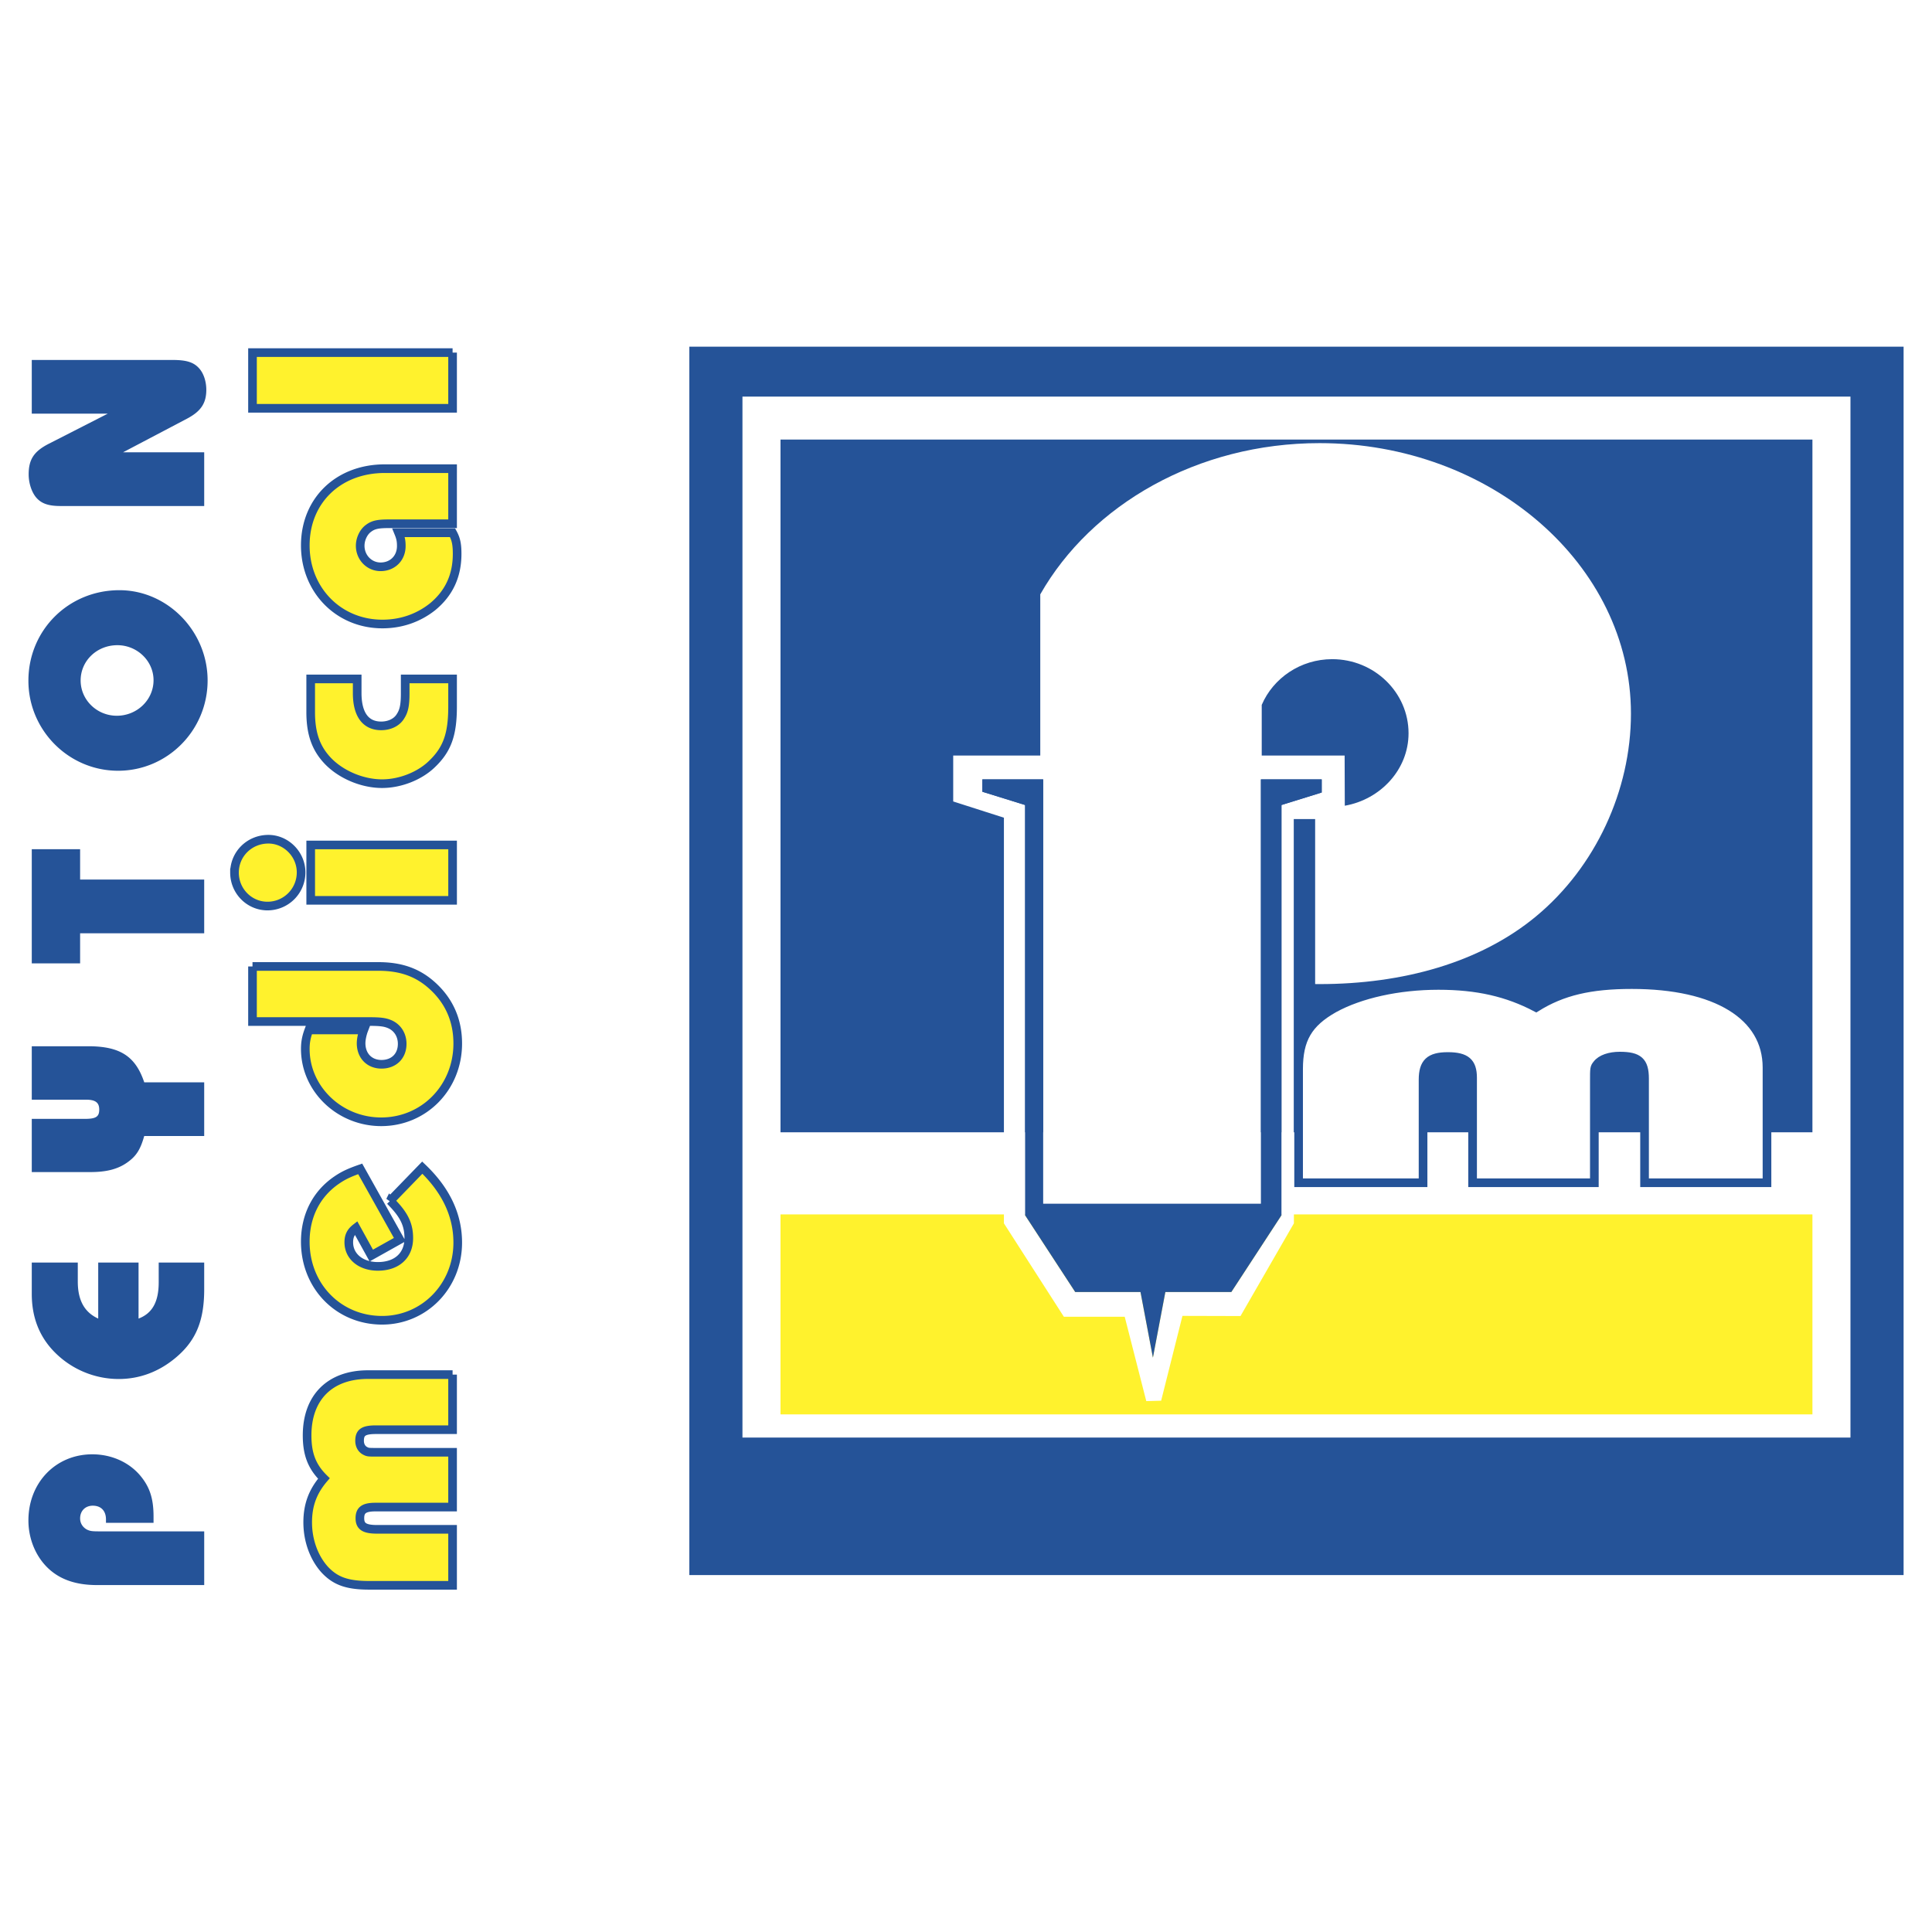 <svg xmlns="http://www.w3.org/2000/svg" width="2500" height="2500" viewBox="0 0 192.756 192.756"><g fill-rule="evenodd" clip-rule="evenodd"><path fill="#fff" d="M0 0h192.756v192.756H0V0z"/><path fill="#255398" d="M68.775 34.589h121.147v122.557H68.775V34.589z"/><path fill="#fff" d="M74.075 39.569h110.546v103.857H74.075V39.569z"/><path fill="#255398" d="M77.871 43.855h102.955v69.114H77.871V43.855z"/><path fill="#fff22d" d="M77.871 141.113h102.955v-19.951H77.871v19.951z"/><path d="M20.374 152.785H10.031c-.902 0-1.031-.027-1.367-.182-.412-.234-.67-.621-.67-1.113 0-.75.516-1.268 1.264-1.268.825 0 1.315.518 1.315 1.371v.338h4.746v-.623c0-1.76-.361-2.898-1.264-4.012-1.135-1.396-2.915-2.199-4.849-2.199-3.637 0-6.371 2.82-6.371 6.6 0 1.76.671 3.469 1.857 4.66 1.187 1.189 2.812 1.785 4.978 1.785h10.704v-5.357zm-4.54-26.822v1.967c0 1.967-.645 3.107-2.011 3.625v-5.592H9.799v5.592c-1.367-.623-2.038-1.812-2.038-3.703v-1.889H3.17v3.131c0 2.277.719 4.172 2.166 5.695a9.007 9.007 0 0 0 6.5 2.795c2.038 0 3.933-.684 5.597-2.045 2.101-1.719 2.94-3.727 2.94-6.91v-2.666h-4.539zm4.54-17.981H14.39c-.877-2.613-2.425-3.598-5.597-3.598H3.17v5.332h5.416c.929 0 1.315.285 1.315.984 0 .723-.335.93-1.444.93H3.17v5.307h5.88c1.547 0 2.683-.285 3.611-.932.929-.646 1.341-1.295 1.729-2.666h5.983v-5.357h.001zm0-20.227H7.993v-3.028H3.17v11.388h4.823v-3.002h12.38v-5.358h.001zM2.834 67.917c0 4.943 4.024 8.981 8.95 8.981s8.929-4.038 8.929-9.007c0-4.918-4.002-9.007-8.8-9.007-5.08 0-9.079 3.986-9.079 9.033zm5.211-.026c0-1.968 1.625-3.52 3.663-3.52 1.985 0 3.611 1.578 3.611 3.494 0 1.967-1.651 3.545-3.663 3.545-1.986.001-3.611-1.578-3.611-3.519zM3.17 41.271h7.582l-5.931 3.028c-1.445.751-1.961 1.553-1.961 3.029 0 .854.284 1.734.723 2.277.515.621 1.212.88 2.45.88h14.34v-5.357h-8.099l6.396-3.364c1.367-.726 1.913-1.527 1.913-2.873 0-.829-.262-1.631-.7-2.123-.542-.622-1.264-.854-2.657-.854H3.17v5.357z" fill="#255398"/><path d="M45.155 137.145h-8.44c-3.801 0-6.075 2.281-6.075 6.066 0 1.861.479 3.123 1.676 4.295-1.107 1.291-1.617 2.643-1.617 4.385 0 1.801.629 3.514 1.676 4.686 1.078 1.17 2.275 1.59 4.459 1.59h8.32v-5.586h-7.542c-1.257 0-1.706-.299-1.706-1.111 0-.811.419-1.109 1.556-1.109h7.691v-5.467h-7.452c-.928 0-.988 0-1.227-.121-.389-.18-.598-.57-.598-1.02 0-.842.389-1.111 1.646-1.111h7.632v-5.497h.001zm-6.225-17.346l.179.182c1.228 1.262 1.676 2.221 1.676 3.543 0 1.742-1.197 2.822-3.083 2.822-1.706 0-2.903-.99-2.903-2.402 0-.629.21-1.051.718-1.441l1.527 2.764 2.843-1.592-3.95-7.057c-1.107.389-1.676.66-2.335 1.111-2.035 1.381-3.143 3.572-3.143 6.156 0 4.445 3.323 7.838 7.663 7.838 4.219 0 7.547-3.424 7.547-7.748 0-2.732-1.172-5.227-3.537-7.479l-3.202 3.303zM25.192 96.422v5.498h11.732c1.047 0 1.521.07 1.975.27.773.34 1.227 1.082 1.227 1.953 0 1.23-.838 2.041-2.064 2.041-1.198 0-2.035-.84-2.035-2.102 0-.391.12-.932.269-1.322h-5.477c-.27.721-.359 1.262-.359 1.893 0 3.994 3.413 7.268 7.572 7.268 4.28 0 7.637-3.424 7.637-7.809 0-2.252-.812-4.146-2.4-5.646-1.495-1.412-3.202-2.043-5.536-2.043H25.192v-.001zm19.963-12.121H30.999v5.526h14.156v-5.526zm-21.759 2.763c0 1.832 1.466 3.333 3.292 3.333a3.352 3.352 0 0 0 3.352-3.364c0-1.802-1.496-3.304-3.262-3.304-1.885.001-3.382 1.473-3.382 3.335zm17.03-19.327v1.441c0 1.141-.12 1.742-.449 2.252-.359.631-1.107.991-1.945.991-1.556 0-2.395-1.141-2.395-3.273v-1.412h-4.639v3.304c0 2.131.509 3.604 1.706 4.865 1.317 1.381 3.442 2.282 5.417 2.282 1.796 0 3.711-.751 4.938-1.922 1.556-1.471 2.095-2.973 2.095-5.766v-2.763h-4.728v.001zm4.729-20.978h-6.764c-4.639 0-7.932 3.184-7.932 7.659 0 4.445 3.323 7.839 7.692 7.839 1.886 0 3.591-.601 4.998-1.712 1.646-1.352 2.459-3.094 2.459-5.286 0-.991-.12-1.501-.454-2.103h-5.387c.209.511.27.811.27 1.322 0 1.202-.868 2.072-2.066 2.072-1.137 0-2.035-.931-2.035-2.102 0-.661.329-1.382.838-1.742.479-.36.958-.451 2.035-.451h6.345v-5.496h.001zm0-11.578H25.192v5.556h19.962v-5.556h.001z" fill="#fff22d" stroke="#255398" stroke-width=".862" stroke-miterlimit="2.613"/><path d="M176.293 118.002v-11.494c0-5.176-5.074-8.273-13.486-8.273-4.139 0-6.941.652-9.547 2.283-2.869-1.508-5.873-2.201-9.746-2.201-4.006 0-7.811.855-10.414 2.283-2.604 1.467-3.539 3.098-3.539 6.072v11.33h12.418V107.73c0-1.711.668-2.322 2.471-2.322s2.471.57 2.471 2.119v10.475h12.148v-10.148c0-1.264 0-1.346.268-1.67.4-.531 1.268-.816 2.27-.816 1.869 0 2.471.531 2.471 2.242v10.393h12.215v-.001z" fill="#fff" stroke="#255398" stroke-width=".864" stroke-miterlimit="2.613"/><path d="M131.656 44.211c17.109 0 31.064 12.123 31.064 26.986 0 7.664-3.535 15.312-9.473 20.232-5.58 4.622-13.305 6.754-21.592 6.754-.148 0-.295-.002-.443-.004V81.716h-2.133v38.379h.014v1.957l-5.328 9.25-5.791-.016-2.127 8.463-1.482.041-2.152-8.418-6.07.002-5.982-9.322v-40.47l-5.059-1.62v-4.58h8.686V59.299c5.075-8.925 15.667-15.088 27.868-15.088zm-5.773 31.172h8.271l.016 5.004c3.557-.62 6.361-3.604 6.361-7.23 0-4.072-3.42-7.392-7.615-7.392-3.162 0-5.885 1.887-7.033 4.562v5.056zm-27.871 2.38h6.066v42.333h21.723V77.763h6.066v1.306l-4.016 1.247v40.932l-5.002 7.658h-6.582l-1.24 6.545-1.24-6.545h-6.512l-5-7.658V80.316l-4.264-1.323v-1.23h.001z" fill="#fff"/><path fill="#255398" d="M98.012 77.763h6.066v42.333h21.723V77.763h6.066v1.306l-4.015 1.247v40.932l-5.002 7.658h-6.582l-1.241 6.545-1.24-6.545h-6.512l-5-7.658V80.316l-4.263-1.323v-1.23z"/></g></svg>